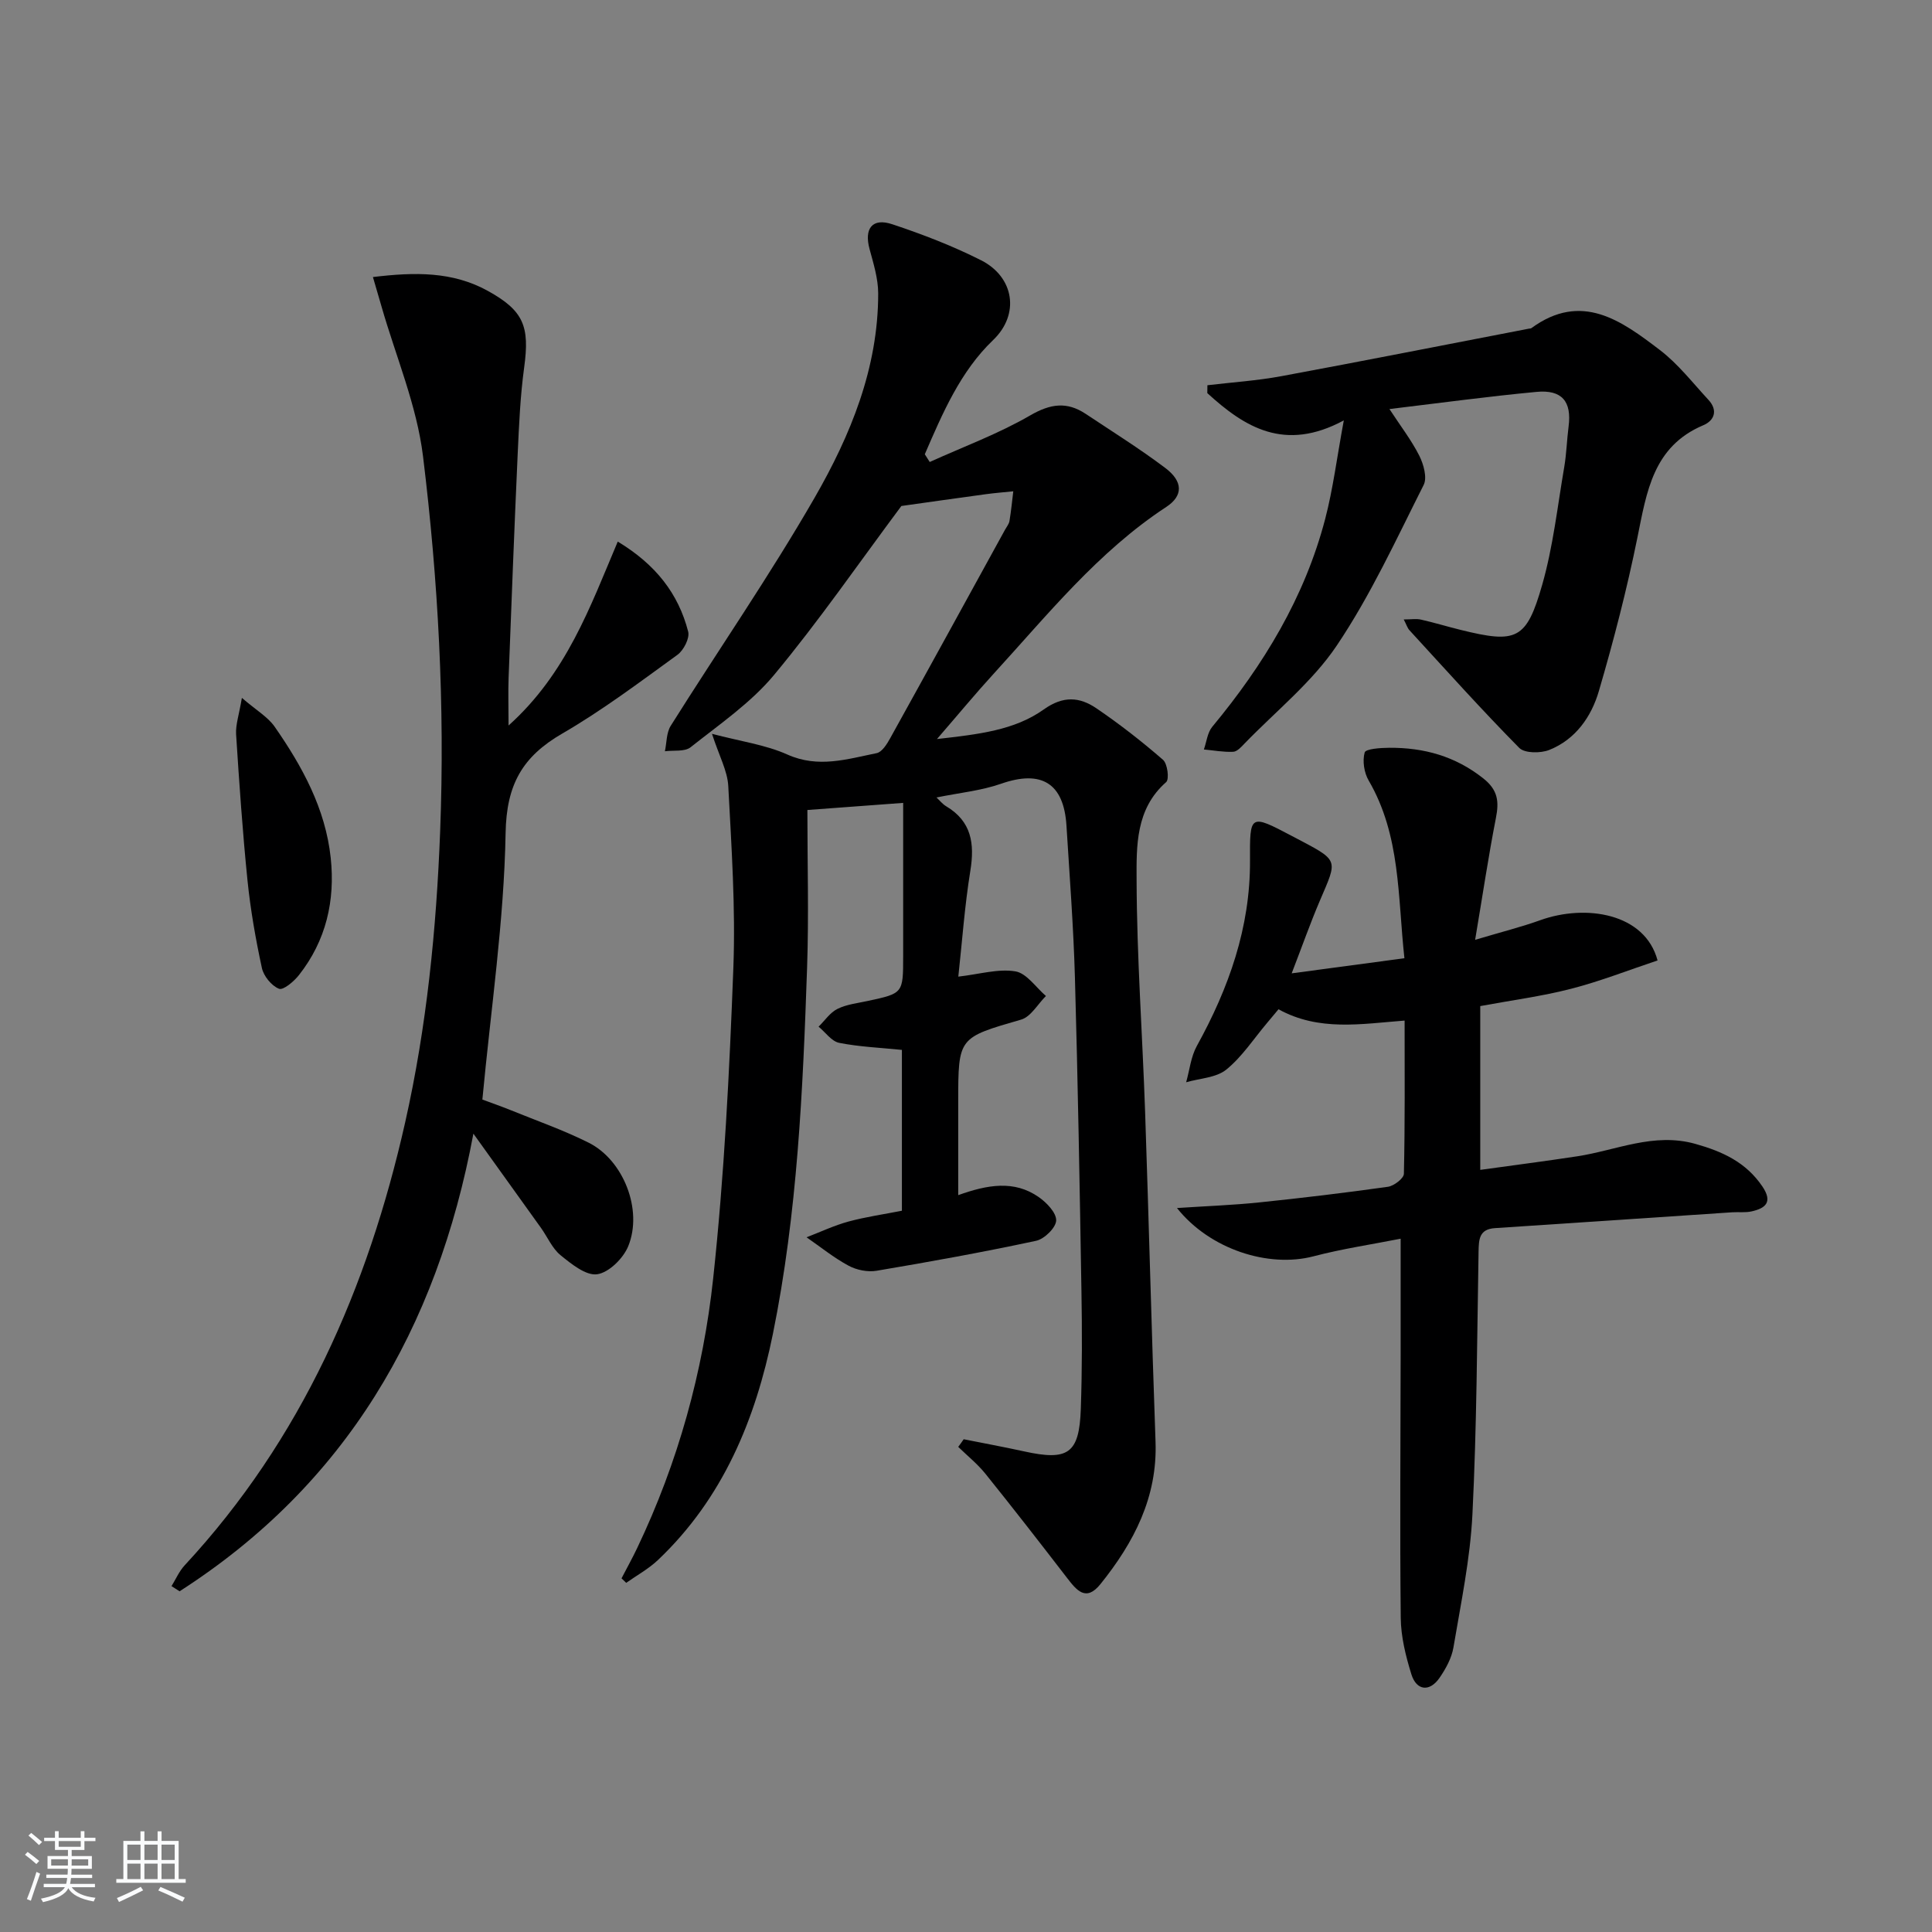 <svg enable-background="new 0 0 400 400" viewBox="0 0 400 400" xmlns="http://www.w3.org/2000/svg"><rect x="0" y="0" width="400" height="400" fill="#808080" stroke="none"/><path d="m5.17 384 .55-.58c.85.61 1.65 1.24 2.4 1.87l-.59.64c-.83-.73-1.62-1.38-2.36-1.93m1.22 9.53-.82-.34c.71-1.76 1.37-3.64 1.98-5.63.24.13.5.25.76.36-.6 1.67-1.24 3.54-1.92 5.61m-.5-13.5.57-.54c.56.44 1.31 1.06 2.26 1.87l-.65.64c-.67-.66-1.4-1.32-2.18-1.97m3.25.46h2.24v-1.36h.77v1.36h4.57v-1.36h.76v1.36h2.28v.69h-2.28v1.84h-2.64v1.26h4.18v2.64h-4.21c0 .45-.02.86-.05 1.21h4.32v.69h-4.38c-.04.34-.1.75-.19 1.22h5.15v.69h-4.82c.87 1.19 2.51 1.92 4.93 2.19-.17.31-.3.57-.37.76-2.77-.49-4.52-1.41-5.26-2.76-.56 1.26-2.3 2.23-5.24 2.9-.12-.24-.26-.48-.43-.72 2.73-.55 4.38-1.34 4.96-2.38h-4.38v-.69h4.65c.1-.38.17-.79.21-1.22h-4.32v-.69h4.4c.03-.34.05-.75.05-1.21h-4.2v-2.64h4.23v-1.26h-2.69v-1.84h-2.24zm1.46 4.46v1.29h3.45c.01-.4.02-.57.01-.53v-.32-.45h-3.46zm1.55-2.59h4.57v-1.19h-4.57zm6.11 2.59h-3.42v.77c-.01.19-.01.37-.02.53h3.44z" fill="#fafbfc"/><path d="m32.63 379.16h.82v1.98h3.54v7.89h1.46v.78h-14.37v-.78h1.46v-7.89h3.54v-1.98h.82v1.98h2.73zm-3.49 11.48.5.73c-1.61.82-3.28 1.63-5 2.42-.13-.27-.28-.55-.44-.82 1.75-.73 3.4-1.5 4.94-2.33m-2.78-5.55h2.73v-3.18h-2.73zm0 3.95h2.73v-3.2h-2.73zm3.54-3.95h2.73v-3.18h-2.73zm0 3.95h2.73v-3.2h-2.73zm7.89 4.68c-1.84-.92-3.51-1.7-5.02-2.32l.45-.73c1.89.8 3.57 1.55 5.04 2.23zm-1.62-11.81h-2.73v3.18h2.73zm-2.73 7.13h2.73v-3.2h-2.73z" fill="#fafbfc"/><g fill="#000001"><path d="m199.52 297.98c4.16.83 8.34 1.6 12.49 2.51 9.14 2.02 11.44.47 11.76-8.78.28-8.16.27-16.33.13-24.49-.36-21.64-.74-43.28-1.35-64.91-.3-10.47-1.1-20.92-1.75-31.38-.55-8.82-5.21-11.57-13.52-8.67-4.15 1.45-8.65 1.88-13.39 2.85.69.64 1.25 1.37 1.99 1.81 5.27 3.13 5.93 7.73 5.02 13.36-1.18 7.29-1.7 14.68-2.49 21.92 4.39-.5 8.25-1.68 11.81-1.09 2.33.38 4.24 3.31 6.33 5.1-1.7 1.68-3.12 4.31-5.14 4.89-12.98 3.76-13.02 3.62-13.02 17v19.34c6.01-2.15 11.55-3.16 16.65.39 1.64 1.14 3.68 3.25 3.63 4.86-.05 1.49-2.44 3.83-4.14 4.2-10.96 2.35-22 4.35-33.06 6.21-1.85.31-4.14-.16-5.8-1.06-3.06-1.65-5.8-3.88-8.68-5.87 2.88-1.11 5.7-2.45 8.67-3.26 3.62-.98 7.36-1.51 11.07-2.24 0-11.25 0-22.19 0-33.3-4.49-.46-8.81-.63-12.99-1.46-1.58-.32-2.85-2.19-4.26-3.35 1.29-1.26 2.37-2.92 3.91-3.68 1.89-.94 4.14-1.18 6.25-1.64 7.34-1.58 7.35-1.56 7.35-9.27 0-10.44 0-20.87 0-31.74-7.2.53-12.89.95-19.83 1.47 0 11.05.31 21.84-.06 32.6-.87 25.42-2 50.86-7.08 75.87-3.6 17.71-10.33 34.04-23.79 46.81-1.94 1.84-4.37 3.17-6.58 4.73-.32-.31-.65-.62-.97-.93 1.08-2.09 2.23-4.15 3.24-6.27 8.46-17.72 13.66-36.51 15.74-55.87 2.29-21.29 3.36-42.74 4.17-64.16.48-12.55-.39-25.18-1.05-37.75-.17-3.14-1.88-6.2-3.37-10.8 5.95 1.57 11.08 2.26 15.61 4.29 6.41 2.87 12.39.94 18.48-.29 1.11-.22 2.13-1.87 2.8-3.08 7.98-14.38 15.88-28.8 23.8-43.21.32-.58.8-1.15.9-1.77.34-2.04.54-4.1.79-6.15-1.88.19-3.76.34-5.63.59-6.18.84-12.36 1.72-17.54 2.45-8.77 11.76-17.06 23.79-26.35 34.97-4.81 5.79-11.31 10.23-17.29 14.98-1.22.97-3.52.59-5.32.83.38-1.77.3-3.82 1.2-5.26 9.9-15.76 20.51-31.11 29.79-47.22 7.46-12.96 13.19-26.9 13.17-42.34-.01-3.05-.97-6.14-1.78-9.13-1.17-4.26.54-6.55 4.7-5.16 6.28 2.09 12.52 4.49 18.41 7.47 6.83 3.47 8.03 11.18 2.47 16.5-6.79 6.5-10.48 15.16-14.15 23.65.34.53.68 1.07 1.02 1.6 6.97-3.16 14.22-5.83 20.81-9.65 4.2-2.43 7.59-2.89 11.47-.32 5.53 3.68 11.18 7.21 16.48 11.2 3.74 2.82 3.72 5.78.21 8.08-14.14 9.28-24.58 22.34-35.8 34.6-3.68 4.03-7.16 8.24-11.67 13.45 8.61-.98 16.03-1.8 22.1-6.12 4.05-2.89 7.43-2.6 10.9-.25 4.81 3.27 9.41 6.86 13.8 10.67.93.81 1.33 4.02.65 4.62-6.35 5.56-6.15 13.28-6.12 20.34.05 15.95 1.21 31.89 1.76 47.84.78 22.78 1.34 45.57 2.16 68.35.42 11.54-4.48 20.9-11.4 29.51-3.02 3.75-4.95 1.27-6.95-1.32-5.57-7.23-11.17-14.44-16.89-21.55-1.64-2.03-3.73-3.71-5.61-5.54.4-.52.77-1.05 1.13-1.58z"/><path d="m305.41 194.58c5.64-1.68 9.64-2.68 13.5-4.07 9.36-3.36 21.66-1.48 24.27 8.34-5.89 1.96-11.79 4.29-17.88 5.86s-12.38 2.39-18.83 3.59v33.91c6.82-.95 13.46-1.8 20.08-2.81 8.1-1.24 15.83-4.98 24.43-2.58 5.64 1.58 10.5 3.8 13.9 8.82 2.17 3.21.72 4.51-2.25 5.17-1.28.28-2.65.1-3.98.18-16.38 1.09-32.75 2.21-49.13 3.28-3.27.21-3.35 2.31-3.4 4.86-.31 18.14-.37 36.3-1.27 54.41-.46 9.23-2.39 18.39-3.93 27.54-.37 2.21-1.58 4.41-2.88 6.3-2.04 2.96-4.77 2.68-5.83-.74-1.17-3.77-2.16-7.76-2.2-11.67-.2-18.12-.04-36.24-.02-54.37.01-7.94 0-15.88 0-24.14-5.84 1.16-12.04 2.07-18.06 3.65-9.29 2.43-21.44-1.43-28.25-10 6-.4 11.52-.59 16.99-1.16 8.91-.92 17.82-1.99 26.69-3.24 1.25-.18 3.28-1.74 3.3-2.69.24-10.46.15-20.92.15-31.72-9.06.7-17.73 2.27-26.11-2.34-.74.88-1.53 1.85-2.35 2.81-2.77 3.28-5.18 7.02-8.46 9.68-2.1 1.7-5.49 1.8-8.31 2.62.71-2.52.98-5.28 2.21-7.51 6.61-11.97 11.08-24.53 11.01-38.37-.04-9.6-.08-9.73 8.69-5.1 9.96 5.26 9.55 4.5 5.7 13.56-1.94 4.56-3.59 9.24-5.76 14.87 7.89-1.06 15.29-2.05 23.34-3.13-1.4-12.7-.75-25.38-7.4-36.79-.95-1.62-1.32-4.06-.83-5.81.21-.75 3.29-.96 5.07-.97 7.17-.05 13.68 1.73 19.49 6.34 3.06 2.42 3.28 4.81 2.61 8.21-1.54 7.89-2.73 15.88-4.3 25.21z"/><path d="m105.29 150.21c11.99-10.76 16.87-24.52 22.61-38.08 7.87 4.75 12.55 10.78 14.58 18.64.35 1.36-.94 3.87-2.22 4.8-7.8 5.65-15.54 11.49-23.86 16.31-8.23 4.77-11.54 10.54-11.72 20.57-.32 18.21-3.04 36.38-4.81 55.2 1.71.64 3.85 1.38 5.95 2.23 5.38 2.19 10.89 4.11 16.07 6.71 7.18 3.6 11.24 13.88 8.19 21.4-1.02 2.52-3.99 5.47-6.43 5.83-2.32.34-5.35-2.12-7.59-3.94-1.73-1.41-2.7-3.76-4.05-5.65-4.44-6.21-8.9-12.41-14-19.52-7.54 40.52-26.55 72.76-60.83 94.75-.56-.36-1.11-.71-1.67-1.07.89-1.44 1.58-3.07 2.71-4.29 24.21-26.1 37.94-57.43 45.66-91.7 4.47-19.84 6.47-39.97 7.25-60.32 1-26.01-.4-51.9-3.55-77.63-1.29-10.52-5.63-20.67-8.59-30.99-.53-1.84-1.08-3.68-1.78-6.1 8.69-1.05 16.5-1.17 23.8 2.87 7.43 4.11 8.68 7.34 7.51 15.87-.81 5.92-1.06 11.92-1.34 17.9-.7 15.45-1.29 30.9-1.88 46.35-.11 2.95-.01 5.89-.01 9.86z"/><path d="m287.67 84.69c2.32 3.55 4.56 6.45 6.18 9.66.89 1.77 1.67 4.55.9 6.06-5.68 11.26-10.98 22.84-17.99 33.25-5.11 7.6-12.61 13.58-19.07 20.26-.68.71-1.55 1.69-2.37 1.73-2.01.09-4.05-.29-6.07-.48.56-1.58.73-3.48 1.73-4.69 10.64-12.83 19.15-26.82 23.39-43.06 1.62-6.18 2.4-12.57 3.85-20.38-12.26 6.6-20.53 1.41-28.26-5.65.01-.54.01-1.09.02-1.63 5.11-.61 10.27-.94 15.33-1.88 17.11-3.17 34.17-6.55 51.25-9.84.16-.03.36-.01.49-.1 10.41-7.62 18.67-1.53 26.61 4.53 3.78 2.88 6.79 6.79 10.06 10.32 1.97 2.13 1.28 4.25-1.07 5.25-10.41 4.4-11.72 13.79-13.64 23.25-2.17 10.69-4.91 21.3-7.98 31.78-1.55 5.32-4.83 10.03-10.28 12.2-1.79.71-5.08.71-6.21-.43-7.8-7.9-15.22-16.18-22.73-24.36-.41-.44-.59-1.09-1.18-2.23 1.55 0 2.62-.19 3.6.04 2.74.62 5.44 1.45 8.17 2.12 11.58 2.86 13.63 2.09 16.9-9.35 2.26-7.91 3.16-16.22 4.56-24.37.47-2.77.54-5.6.9-8.39.67-5.18-1.37-7.68-6.68-7.16-9.91.93-19.76 2.27-30.41 3.55z"/><path d="m50.08 144.49c3.02 2.6 5.38 3.95 6.78 5.96 5.72 8.22 10.52 16.97 11.61 27.15.95 8.87-.96 17.14-6.56 24.26-1.04 1.33-3.26 3.21-4.15 2.85-1.54-.61-3.18-2.62-3.54-4.3-1.29-5.98-2.36-12.05-2.98-18.14-1.02-10.06-1.71-20.16-2.36-30.26-.11-1.97.61-4.01 1.2-7.52z"/></g></svg>